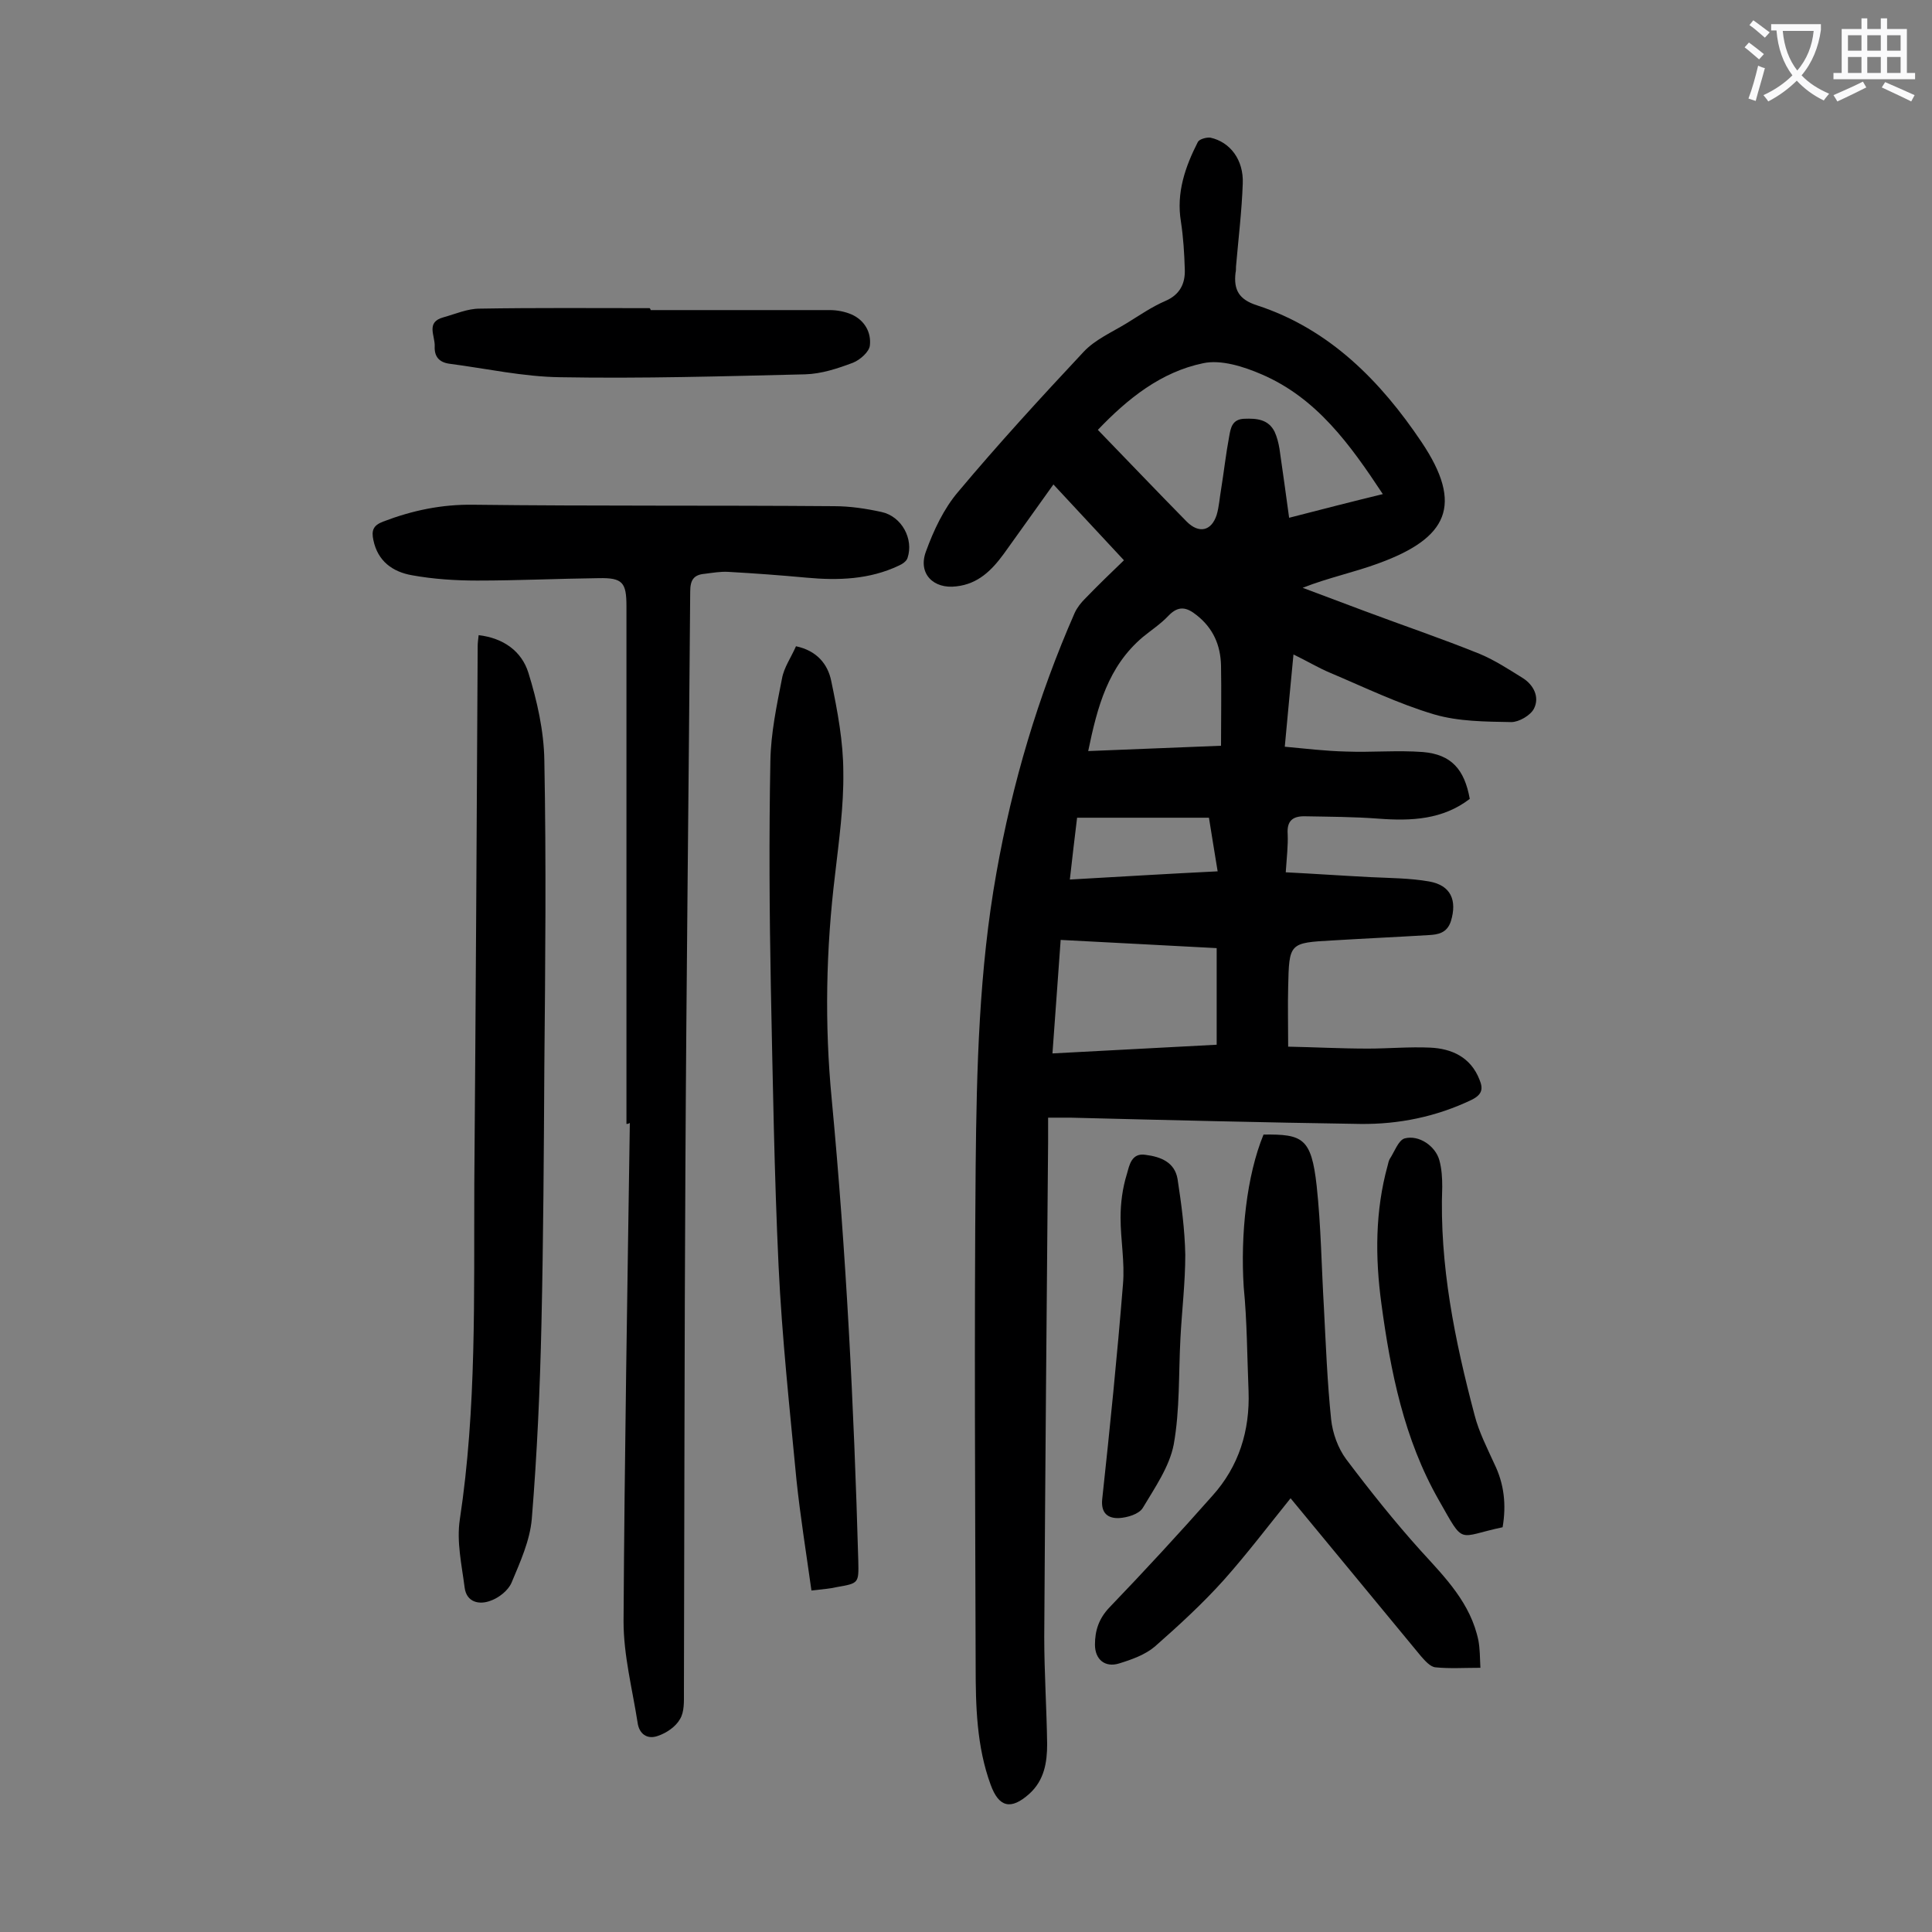 <svg enable-background="new 0 0 400 400" viewBox="0 0 400 400" xmlns="http://www.w3.org/2000/svg"><rect x="0" y="0" width="400" height="400" fill="#808080" stroke="none"/><g fill="#000001"><path d="m232.7 116c-5-5.4-9.7-10.4-14.6-15.7-3.6 5-6.9 9.7-10.3 14.4-2.5 3.4-5.3 6.2-9.8 6.7-4.7.6-8-2.6-6.3-7.2 1.6-4.4 3.7-8.9 6.7-12.4 8.3-9.9 17.1-19.5 25.9-28.9 2.4-2.6 5.9-4.1 9-6 2.6-1.6 5.2-3.4 8-4.6 3-1.3 4.1-3.6 4-6.5-.1-3.3-.3-6.6-.8-9.9-1-6 .9-11.4 3.5-16.5.3-.6 1.8-1 2.6-.9 4.1.9 6.9 4.6 6.7 9.5-.2 5.7-.9 11.4-1.4 17.2 0 .4 0 .9-.1 1.3-.4 3.5.7 5.5 4.4 6.7 15.1 4.9 25.7 15.8 34.1 28.3 8.8 13.1 5.4 19.9-8.8 25.1-5.1 1.9-10.5 3-15.8 5.1 4.3 1.6 8.5 3.2 12.8 4.8 8 3 16 5.7 23.9 8.9 3.1 1.3 6 3.2 8.9 5 2.2 1.4 3.5 3.9 2.3 6.3-.7 1.4-3.1 2.8-4.7 2.8-5.3-.1-10.9-.1-16-1.6-7.4-2.2-14.4-5.6-21.5-8.6-2.4-1-4.7-2.4-7.6-3.8-.6 6.4-1.2 12.4-1.8 19.1 4.3.4 8.5.9 12.7 1 5.3.2 10.6-.3 15.9.1 5.9.5 8.6 3.6 9.7 9.7-5.6 4.3-12.1 4.6-18.8 4.1-5.2-.4-10.3-.4-15.5-.5-2.4 0-3.6 1-3.4 3.7.1 2.4-.2 4.8-.4 7.9 5.9.3 11.7.7 17.5 1 4.1.2 8.2.2 12.2.9 4.5.8 5.8 3.9 4.5 8.2-.8 2.5-2.7 2.8-4.6 2.9-6.6.4-13.2.7-19.8 1.1-9.1.5-9.1.5-9.3 9.7-.1 3.8 0 7.7 0 12.3 5.3.1 10.9.4 16.5.4 4.3 0 8.6-.4 12.9-.2 4.5.2 8.4 2 10.2 6.6.8 1.9.6 3.1-1.6 4.2-7.3 3.5-15.1 5.1-23.1 5-20-.3-40-.8-60-1.3-1.3 0-2.6 0-4.6 0v5c-.3 34.2-.6 68.3-.8 102.5 0 7.4.5 14.8.6 22.2 0 3.8-.6 7.5-3.7 10.3-3.8 3.4-6.3 2.8-8-1.9-2.9-7.9-3.1-16.3-3.1-24.5-.1-34.5-.3-69 0-103.5.2-20.3.7-40.7 4.3-60.8 3.3-18.6 8.6-36.5 16.2-53.8.5-1.1 1.3-2.1 2.1-2.9 2.7-2.8 5.5-5.5 8.1-8zm53.6-13.7c-6.8-10.3-13.7-19.9-25.1-24.8-3.7-1.6-8.4-3.1-12.1-2.3-8.7 1.8-15.6 7.3-21.8 13.8 6.3 6.5 12.3 12.8 18.4 19 2.5 2.5 5.1 2 6.2-1.4.5-1.7.6-3.5.9-5.2.6-3.7 1-7.4 1.7-11.1.3-1.7.6-3.5 3.1-3.6 2.6-.1 5 .1 6.3 2.7.5 1.1.8 2.3 1 3.5.7 4.7 1.3 9.3 2 14.3 6.6-1.7 12.8-3.3 19.4-4.9zm-34.4 114c0-7 0-13.5 0-20-10.8-.6-21.3-1.1-32.3-1.7-.6 8-1.1 15.6-1.7 23.5 11.6-.6 22.7-1.2 34-1.8zm-26.6-60.8c9.4-.4 18.1-.7 27.5-1.1 0-5.8.1-11.2 0-16.6-.1-4.2-1.6-7.7-5-10.4-2.1-1.7-3.8-2.1-5.9.1-1.6 1.7-3.6 3-5.3 4.4-7.2 6.1-9.4 14.4-11.3 23.6zm25 13.8c-9.1 0-18.1 0-27.3 0-.5 4.1-1 8.3-1.5 12.8 10.5-.6 20.5-1.2 30.6-1.7-.6-3.8-1.2-7.2-1.8-11.1z"/><path d="m129.7 232.7c0-35.7 0-71.4 0-107.2 0-4.9-.8-5.9-5.7-5.8-8.4.1-16.8.5-25.2.5-4.5 0-9.1-.3-13.5-1.1-4-.7-7.1-2.9-8-7.3-.4-1.9-.1-3 2-3.8 6-2.3 12.1-3.6 18.7-3.5 24.9.3 49.8.1 74.7.3 3.3 0 6.6.5 9.8 1.2 4.2.9 6.7 5.6 5.4 9.5-.2.7-1.1 1.3-1.8 1.6-6.1 2.9-12.6 3.1-19.1 2.5-5.4-.5-10.8-.9-16.2-1.2-1.6-.1-3.3.2-4.9.4-2.3.2-3 1.3-3 3.7-.3 40-.8 80.1-1 120.1-.2 35.9-.2 71.9-.3 107.8 0 1.9.1 4-.8 5.5-.9 1.6-2.8 2.9-4.6 3.5-2.2.8-3.9-.4-4.2-2.8-1.1-7-2.9-13.9-2.9-20.9.2-34.4.8-68.8 1.3-103.2-.4.2-.5.2-.7.2z"/><path d="m99.1 131.5c5.1.6 8.9 3.3 10.3 7.8 1.8 5.8 3.2 12 3.3 18.1.4 21.1.2 42.2 0 63.3-.1 17.8-.2 35.6-.6 53.4-.3 13.5-.9 26.9-2 40.4-.4 4.5-2.4 8.9-4.2 13.2-.7 1.6-2.6 3.1-4.3 3.7-2.3.9-5 .4-5.4-2.7-.6-4.7-1.7-9.5-1-14.1 3.5-23.1 2.9-46.3 3-69.5.3-37.1.5-74.3.7-111.4 0-.6.1-1.3.2-2.2z"/><path d="m168 329.3c-1.1-7.9-2.3-15.3-3.1-22.9-1.4-14.7-3-29.5-3.7-44.2-.9-19.2-1.2-38.4-1.6-57.6-.3-15.7-.4-31.4-.1-47.1.1-5.7 1.3-11.4 2.4-17 .4-2.3 1.9-4.4 2.9-6.7 4.3.9 6.6 3.7 7.3 7.2 1.3 6.2 2.5 12.6 2.5 18.9.1 7-.9 14.1-1.7 21.1-1.9 15.5-2.2 31.1-.7 46.6 3 31.8 4.6 63.7 5.5 95.6.1 4.6.1 4.6-4.5 5.4-1.2.3-2.6.4-5.2.7z"/><path d="m261.6 234.9c8.1-.1 9.9.7 11 10.6.9 8.3 1 16.8 1.5 25.2.4 7.7.7 15.5 1.5 23.2.3 2.8 1.4 5.9 3.1 8.2 4.9 6.5 10 12.9 15.4 18.9 5.1 5.6 10.4 10.9 12 18.7.3 1.7.3 3.4.4 5.6-3.4 0-6.4.2-9.3-.1-1.1-.1-2.2-1.4-3-2.3-9-10.9-18-21.8-27-32.7-4.6 5.7-9 11.5-13.8 16.9-4.4 4.9-9.3 9.4-14.3 13.8-2 1.7-4.8 2.7-7.4 3.5-2.9.9-5-.8-5-3.9 0-2.9.8-5.4 3-7.7 7.3-7.6 14.4-15.3 21.3-23.1 5.5-6.1 7.8-13.5 7.5-21.7-.3-7.2-.3-14.4-1-21.5-.7-10.9.6-23.1 4.1-31.6z"/><path d="m134.7 64.2h37.1c1.5 0 3.1.3 4.5.9 2.7 1.2 4.1 3.7 3.8 6.4-.1 1.3-2 3-3.5 3.6-3.2 1.2-6.5 2.3-9.9 2.4-16.9.4-33.8.9-50.7.6-7.7-.1-15.3-1.8-23-2.8-2.1-.3-3.1-1.5-3-3.6.1-2.2-1.9-5 1.8-6 2.5-.7 5-1.8 7.5-1.8 11.7-.2 23.4-.1 35.2-.1.2.2.2.3.2.4z"/><path d="m311.1 316.2c-9.5 2-7.8 3.9-13.2-5.6-7.2-12.6-10-26.6-11.9-40.7-1.3-9.6-1.3-19.2 1.3-28.6.1-.4.2-.9.4-1.3 1-1.5 1.8-3.9 3.1-4.3 3-.8 6.4 1.6 7.2 4.5.5 1.8.6 3.7.6 5.5-.6 16.2 2.6 31.8 6.7 47.3.9 3.5 2.6 6.8 4.1 10.1 2 4.1 2.5 8.4 1.7 13.1z"/><path d="m244.4 277c-.4 7.4-.1 14.9-1.4 22.1-.9 4.6-3.9 8.9-6.4 13.1-.8 1.3-3.2 2-4.9 2.1-2.3.1-3.8-1-3.5-3.9 1.6-14.8 3.1-29.6 4.3-44.5.4-4.6-.5-9.2-.5-13.8 0-3 .4-6.1 1.3-9 .5-1.7.9-4.5 3.9-4 3.1.4 6 1.5 6.6 5 .8 5.2 1.5 10.5 1.6 15.7 0 5.7-.7 11.5-1 17.2z"/></g><path d="m362.1 8.8c1.1.8 2.1 1.6 3.1 2.4l-1 1.1c-1.3-1.1-2.3-2-3-2.5zm1.9 4.8c.5.2.9.4 1.4.5-.6 2.3-1.3 4.5-1.9 6.8l-1.5-.5c.8-2.1 1.4-4.3 2-6.8zm-1-9.4c1.3.9 2.4 1.8 3.4 2.5l-1 1.1c-1.4-1.2-2.4-2.1-3.2-2.6zm3.7 2.2v-1.4h10.3v1.2c-.5 3.6-1.8 6.8-4 9.4 1.5 1.6 3.4 2.8 5.7 3.8-.3.4-.7.8-1.1 1.4-2.3-1.1-4.1-2.5-5.6-4.1-1.6 1.6-3.6 3.1-5.9 4.3-.3-.5-.7-.9-1-1.3 2.4-1.1 4.4-2.5 6-4.1-1.9-2.5-3-5.6-3.3-9.3h-1.1zm8.8 0h-6.4c.3 3.3 1.3 6 3 8.2 2-2.3 3.1-5.1 3.4-8.2z" fill="#fafafb"/><path d="m385.3 3.8h1.3v2.2h2.8v-2.2h1.3v2.2h4.1v9.1h1.7v1.3h-16.9v-1.3h1.7v-9.1h4.1v-2.2zm.4 13.1.7 1.2c-1.8.9-3.8 1.9-6 2.9-.2-.4-.5-.8-.8-1.3 2.3-1 4.3-1.9 6.1-2.8zm-3.1-6.4h2.8v-3.2h-2.8zm0 4.6h2.8v-3.3h-2.8zm4-4.6h2.8v-3.2h-2.8zm0 4.6h2.8v-3.3h-2.8zm3.7 1.9c2.1.9 4.1 1.8 6.1 2.7l-.7 1.3c-2.2-1.1-4.2-2-6.1-2.9zm3.2-9.7h-2.8v3.2h2.8zm-2.8 7.8h2.8v-3.3h-2.8z" fill="#fafafb"/></svg>